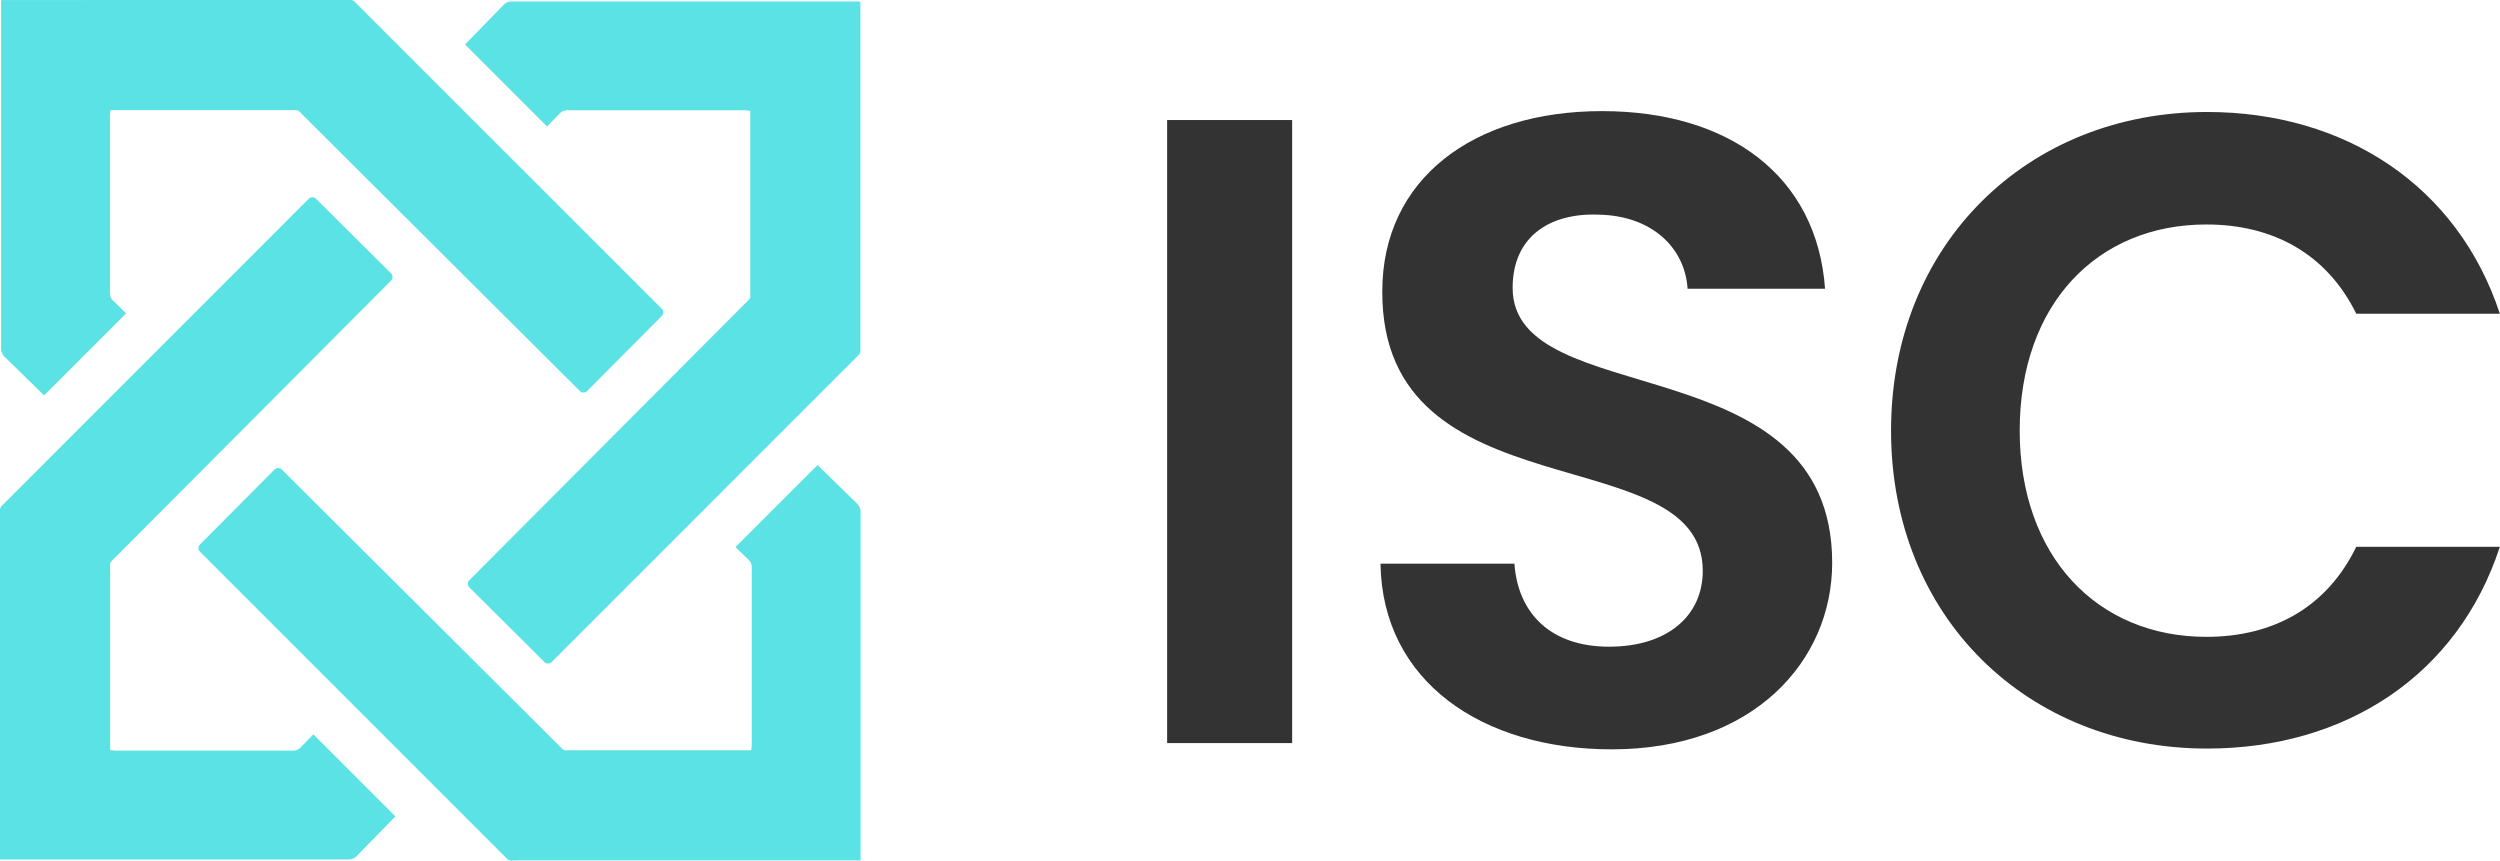 <svg xmlns="http://www.w3.org/2000/svg" viewBox="0 0 487.56 167.82"><defs><style>.cls-1{fill:#5ae2e4;}.cls-2{fill:#333;}</style></defs><g id="Layer_2" data-name="Layer 2"><g id="Layer_1-2" data-name="Layer 1"><path class="cls-1" d="M167.8,68.3a1.28,1.28,0,0,1-.41,1l-59.8,59.81a1,1,0,0,1-1.41,0L91.54,114.56a1,1,0,0,1,0-1.41L145,59.5c1.61-1.61,1.32-1,1.32-3.22q0-16.45,0-32.92c0-.56,0-1.12,0-1.76-.42,0-.74-.1-1.06-.1q-17.25,0-34.49,0a2.09,2.09,0,0,0-1.74.77l-2.34,2.4-16-16L98.17,1A2.16,2.16,0,0,1,99.93.29c2,0,67.86,0,67.86,0s0,45.54,0,66.87C167.8,67.54,167.78,67.92,167.8,68.3Z"/><path class="cls-1" d="M99.81,167.82a1.28,1.28,0,0,1-1-.41L39,107.6a1,1,0,0,1,0-1.41L53.54,91.56a1,1,0,0,1,1.41,0L108.61,145c1.61,1.61,1,1.32,3.22,1.32h32.92c.56,0,1.12,0,1.76,0,0-.42.1-.74.1-1.06q0-17.25,0-34.49a2.09,2.09,0,0,0-.77-1.74l-2.4-2.34,16-16,7.67,7.49a2.16,2.16,0,0,1,.72,1.76c0,2,0,67.86,0,67.86s-45.54,0-66.87,0C100.57,167.82,100.19,167.8,99.81,167.82Z"/><path class="cls-1" d="M68.23,0a1.28,1.28,0,0,1,1,.41l59.82,59.8a1,1,0,0,1,0,1.42L114.5,76.26a1,1,0,0,1-1.41,0L59.43,22.8c-1.61-1.61-1-1.32-3.22-1.32q-16.45,0-32.92,0c-.56,0-1.12,0-1.76,0,0,.42-.1.74-.1,1.06q0,17.25,0,34.49a2.09,2.09,0,0,0,.77,1.74l2.4,2.34-16,16L.94,69.63a2.16,2.16,0,0,1-.72-1.76c0-2,0-67.86,0-67.86S45.76,0,67.09,0C67.47,0,67.85,0,68.23,0Z"/><path class="cls-1" d="M0,99.59a1.28,1.28,0,0,1,.41-1l59.8-59.82a1,1,0,0,1,1.42,0L76.26,53.32a1,1,0,0,1,0,1.41L22.8,108.39c-1.61,1.61-1.32,1-1.32,3.22q0,16.45,0,32.92c0,.56,0,1.12,0,1.76.42,0,.74.1,1.06.1q17.25,0,34.49,0a2.09,2.09,0,0,0,1.74-.77l2.34-2.4,16,16-7.49,7.67a2.16,2.16,0,0,1-1.76.72c-2,0-67.86,0-67.86,0s0-45.54,0-66.87C0,100.35,0,100,0,99.59Z"/><path class="cls-2" d="M227.62,23.41V144.92H252V23.41Z"/><path class="cls-2" d="M295,56.14c0-9.93,7.14-14.63,16.71-14.28,10.45.18,16.89,6.44,17.41,14.45h26.81c-1.57-21.94-18.63-34.64-43.52-34.64-25.07,0-42.83,13.23-42.83,35.16-.17,44,62.5,28.2,62.5,54.49,0,8.71-6.79,14.8-18.28,14.8-11.32,0-17.76-6.44-18.45-16.19H269.23c.35,23,19.85,36.21,45.09,36.21,27.68,0,43-17.24,43-36.39C357.32,66.93,295,80.51,295,56.14Z"/><path class="cls-2" d="M430.28,124.2c-21.24,0-36.39-15.66-36.39-40.21,0-24.72,15.15-40.21,36.39-40.21,13.06,0,23.5,5.74,29.25,17.4h28c-8.19-24.89-30.12-39.34-57.11-39.34-35,0-61.62,25.76-61.62,62.15s26.63,62,61.62,62c27,0,48.92-14.28,57.11-39.35h-28C453.78,118.46,443.34,124.2,430.28,124.2Z"/></g></g></svg>